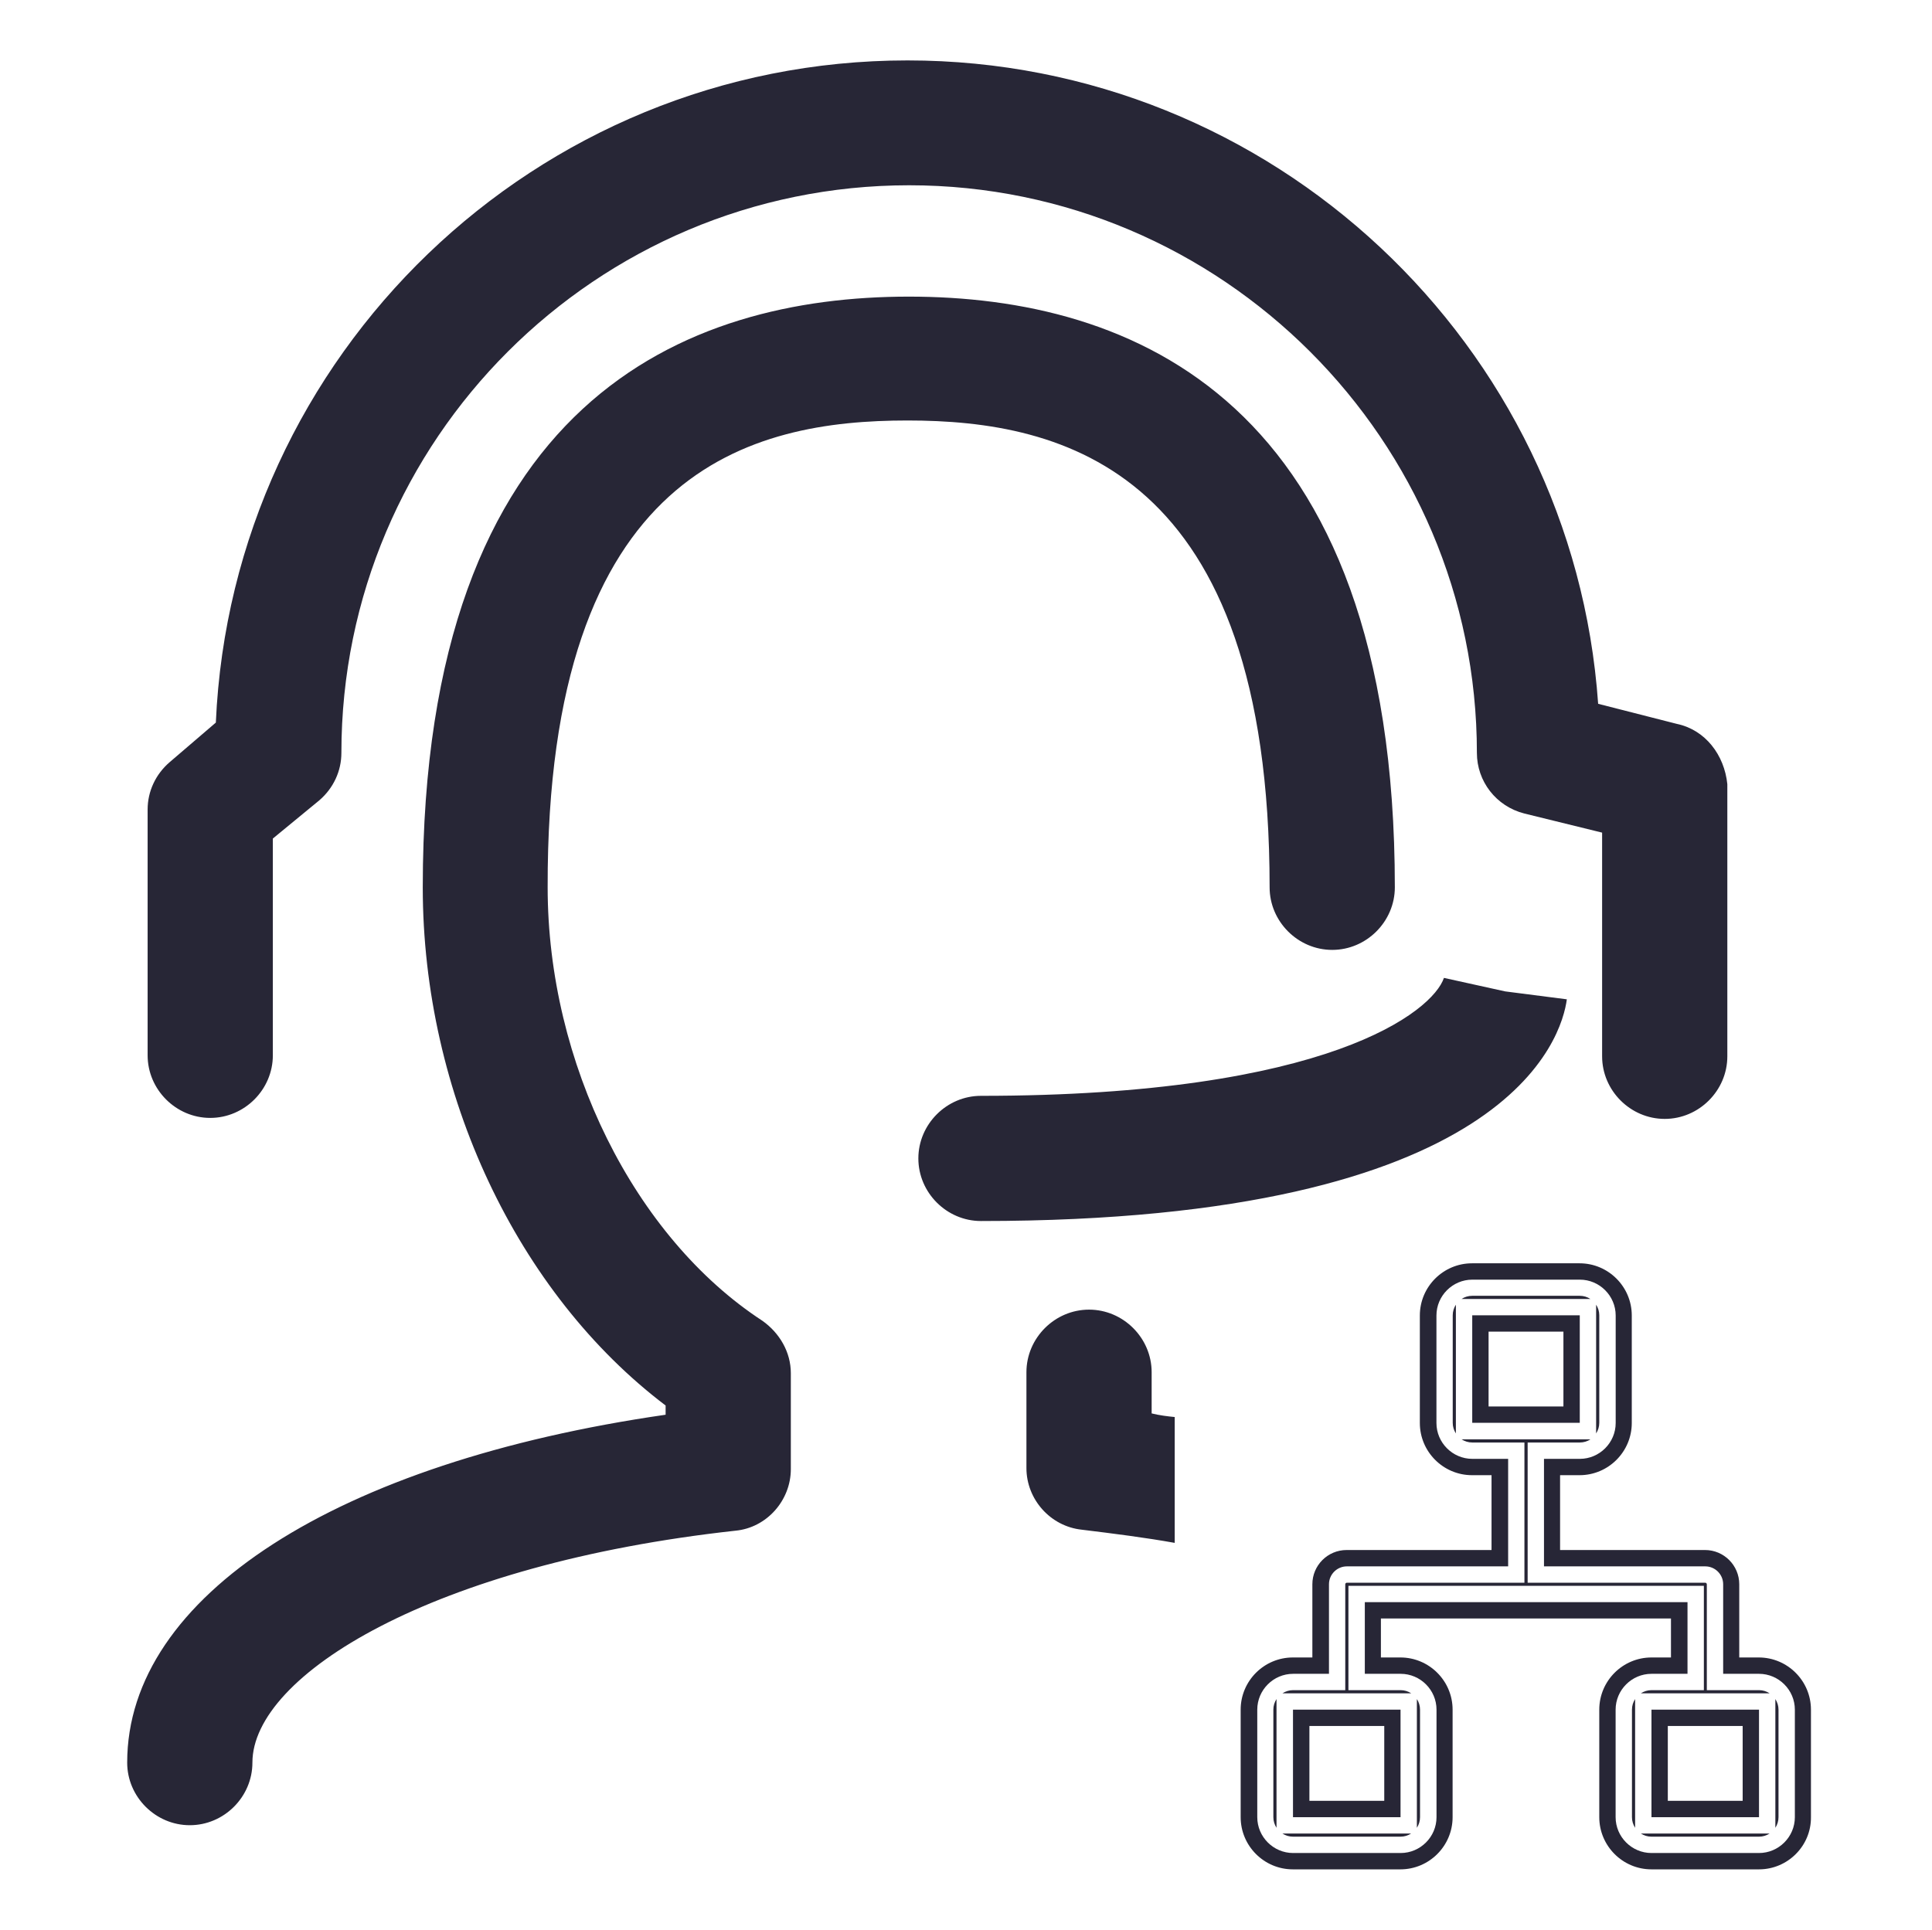 <svg xmlns="http://www.w3.org/2000/svg" xmlns:xlink="http://www.w3.org/1999/xlink" class="icon" viewBox="0 0 1025 1024" width="200.195" height="200"><path d="M481.456 223.137c82.338 0 192.124 25.7 192.124 247.72 0 18.18 15.036 33.217 33.22 33.217 18.177 0 33.216-15.034 33.216-33.217 0-259.433-140.207-313.451-257.863-313.451s-257.861 54.542-257.861 313.451c0 109.615 50.348 215.555 128.842 274.991l0 4.895c-174.469 25.176-285.654 96.325-285.654 184.611 0 18.18 15.036 33.217 33.218 33.217 18.18 0 33.217-15.034 33.217-33.217 0-46.504 95.801-105.417 256.285-123.07 16.608-1.574 29.369-16.085 29.369-32.691l0-50.874c0-11.187-5.945-21.326-15.036-27.793-68.004-44.404-113.981-136.886-113.981-230.063-0.528-222.728 108.559-247.725 190.903-247.725zM889.658 384.146l-41.782-10.663c-13.283-190.552-172.723-341.423-366.42-341.423-197.375 0-358.381 156.289-366.947 351.391l-24.474 20.977c-7.517 6.467-11.715 15.558-11.715 25.173l0 130.414c0 18.18 15.036 33.217 33.217 33.217s33.216-15.034 33.216-33.217l0-115.03 24.65-20.278c7.519-6.469 11.715-15.56 11.715-25.175 0-166.429 135.31-301.217 301.215-301.217s301.214 135.31 301.214 301.217c0 15.036 10.139 28.324 25.173 32.167l41.261 10.141 0 118.702c0 18.182 15.032 33.217 33.216 33.217 18.18 0 33.216-15.032 33.216-33.217l0-144.401c-1.574-15.558-11.718-28.846-26.752-31.993zM766.063 518.932c-5.945 17.656-61.01 62.586-245.624 62.586-18.178 0-33.216 15.036-33.216 33.217 0 18.182 15.036 33.217 33.216 33.217 280.937 0 308.208-97.899 310.83-117.652l-32.691-4.198-32.515-7.168zM610.994 750.045l0-21.854c0-18.178-15.034-33.217-33.218-33.217-18.177 0-33.217 15.036-33.217 33.217l0 50.871c0 16.611 12.763 30.944 29.372 32.691 17.132 2.098 33.741 4.196 49.298 6.993l0-66.782c-3.668-0.347-8.039-0.873-12.235-1.919zM933.222 888.233l-19.018 0 0-47.529c0-5.224-4.268-9.493-9.492-9.493l-85.566 0 0-57.054 19.018 0c10.451 0 19.018-8.571 19.018-19.018l0-57.057c0-10.447-8.569-19.017-19.018-19.017l-57.052 0c-10.449 0-19.022 8.571-19.022 19.017l0 57.057c0 10.448 8.573 19.018 19.022 19.018l19.015 0 0 57.054-85.564 0c-5.224 0-9.492 4.269-9.492 9.493l0 47.529-19.022 0c-10.447 0-19.018 8.569-19.018 19.017l0 57.055c0 10.449 8.571 19.02 19.018 19.02l57.059 0c10.447 0 19.018-8.571 19.018-19.02l0-57.055c0-10.447-8.571-19.017-19.018-19.017l-19.018 0 0-38.037 171.198 0 0 38.037-19.119 0c-10.447 0-19.02 8.569-19.02 19.017l0 57.055c0 10.449 8.573 19.02 19.02 19.02l57.054 0c10.449 0 19.018-8.571 19.018-19.02l0-57.055c-0.001-10.447-8.572-19.017-19.019-19.017zM781.075 697.98l57.054 0 0 57.055-57.054 0 0-57.055zM743.037 964.306l-57.055 0 0-57.055 57.055 0 0 57.055zM933.222 964.306l-57.054 0 0-57.055 57.054 0 0 57.055zM933.222 991.998l-57.054 0c-15.264 0-27.692-12.428-27.692-27.692l0-57.055c0-15.264 12.428-27.692 27.692-27.692l10.345 0 0-20.691-153.89 0 0 20.691 10.345 0c15.262 0 27.692 12.428 27.692 27.692l0 57.055c0 15.264-12.429 27.692-27.692 27.692l-57.055 0c-15.262 0-27.693-12.428-27.693-27.692l0-57.055c0-15.264 12.43-27.692 27.693-27.692l10.347 0 0-38.856c0-10.037 8.16-18.165 18.163-18.165l76.893 0 0-39.71-10.345 0c-15.262 0-27.69-12.429-27.69-27.693l0-57.055c0-15.261 12.428-27.69 27.69-27.69l57.055 0c15.262 0 27.693 12.429 27.693 27.69l0 57.055c0 15.264-12.43 27.693-27.693 27.693l-10.344 0 0 39.71 76.893 0c10.037 0 18.163 8.161 18.163 18.165l0 38.856 10.347 0c15.264 0 27.692 12.428 27.692 27.692l0 57.055c0.137 15.228-12.326 27.692-27.555 27.692zM870.532 972.978c1.673 1.06 3.549 1.674 5.635 1.674l57.054 0c2.084 0 3.961-0.618 5.633-1.674l-68.322 0zM680.348 972.978c1.672 1.06 3.549 1.674 5.635 1.674l57.055 0c2.084 0 3.963-0.618 5.633-1.674l-68.324 0zM867.493 901.616c-1.058 1.674-1.673 3.553-1.673 5.633l0 57.055c0 2.084 0.614 3.961 1.673 5.633l0-68.322zM751.709 901.616l0 68.322c1.06-1.673 1.672-3.549 1.672-5.633l0-57.055c0-2.08-0.612-3.958-1.672-5.633zM941.895 901.616l0 68.322c1.057-1.673 1.671-3.549 1.671-5.633l0-57.055c0-2.08-0.646-3.958-1.671-5.633zM677.242 901.616c-1.06 1.674-1.674 3.553-1.674 5.633l0 57.055c0 2.084 0.614 3.961 1.674 5.633l0-68.322zM884.839 955.632l39.71 0 0-39.71-39.71 0 0 39.71zM694.689 955.632l39.712 0 0-39.71-39.712 0 0 39.71zM870.532 898.578l68.322 0c-1.673-1.057-3.549-1.674-5.633-1.674l-27.69 0 0-56.2c0-0.411-0.411-0.82-0.82-0.82l-94.238 0 0-74.4 27.69 0c2.085 0 3.961-0.614 5.635-1.671l-68.355 0c1.673 1.057 3.551 1.671 5.632 1.671l27.692 0 0 74.4-94.238 0c-0.41 0-0.82 0.41-0.82 0.82l0 56.2-27.688 0c-2.085 0-3.963 0.618-5.635 1.674l68.322 0c-1.672-1.057-3.551-1.674-5.633-1.674l-27.69 0 0-55.381 188.578 0 0 55.381-27.794 0c-2.085 0-3.962 0.618-5.634 1.674zM846.803 692.347l0 68.324c1.058-1.674 1.672-3.551 1.672-5.635l0-57.055c0-2.084-0.614-3.961-1.672-5.633zM772.4 692.347c-1.056 1.671-1.672 3.549-1.672 5.633l0 57.055c0 2.084 0.618 3.961 1.672 5.635l0-68.324zM789.747 746.363l39.71 0 0-39.712-39.71 0 0 39.712zM775.443 689.308l68.319 0c-1.672-1.06-3.549-1.674-5.633-1.674l-57.054 0c-2.081 0.002-4.063 0.614-5.632 1.674z" fill="#272636"></path></svg>